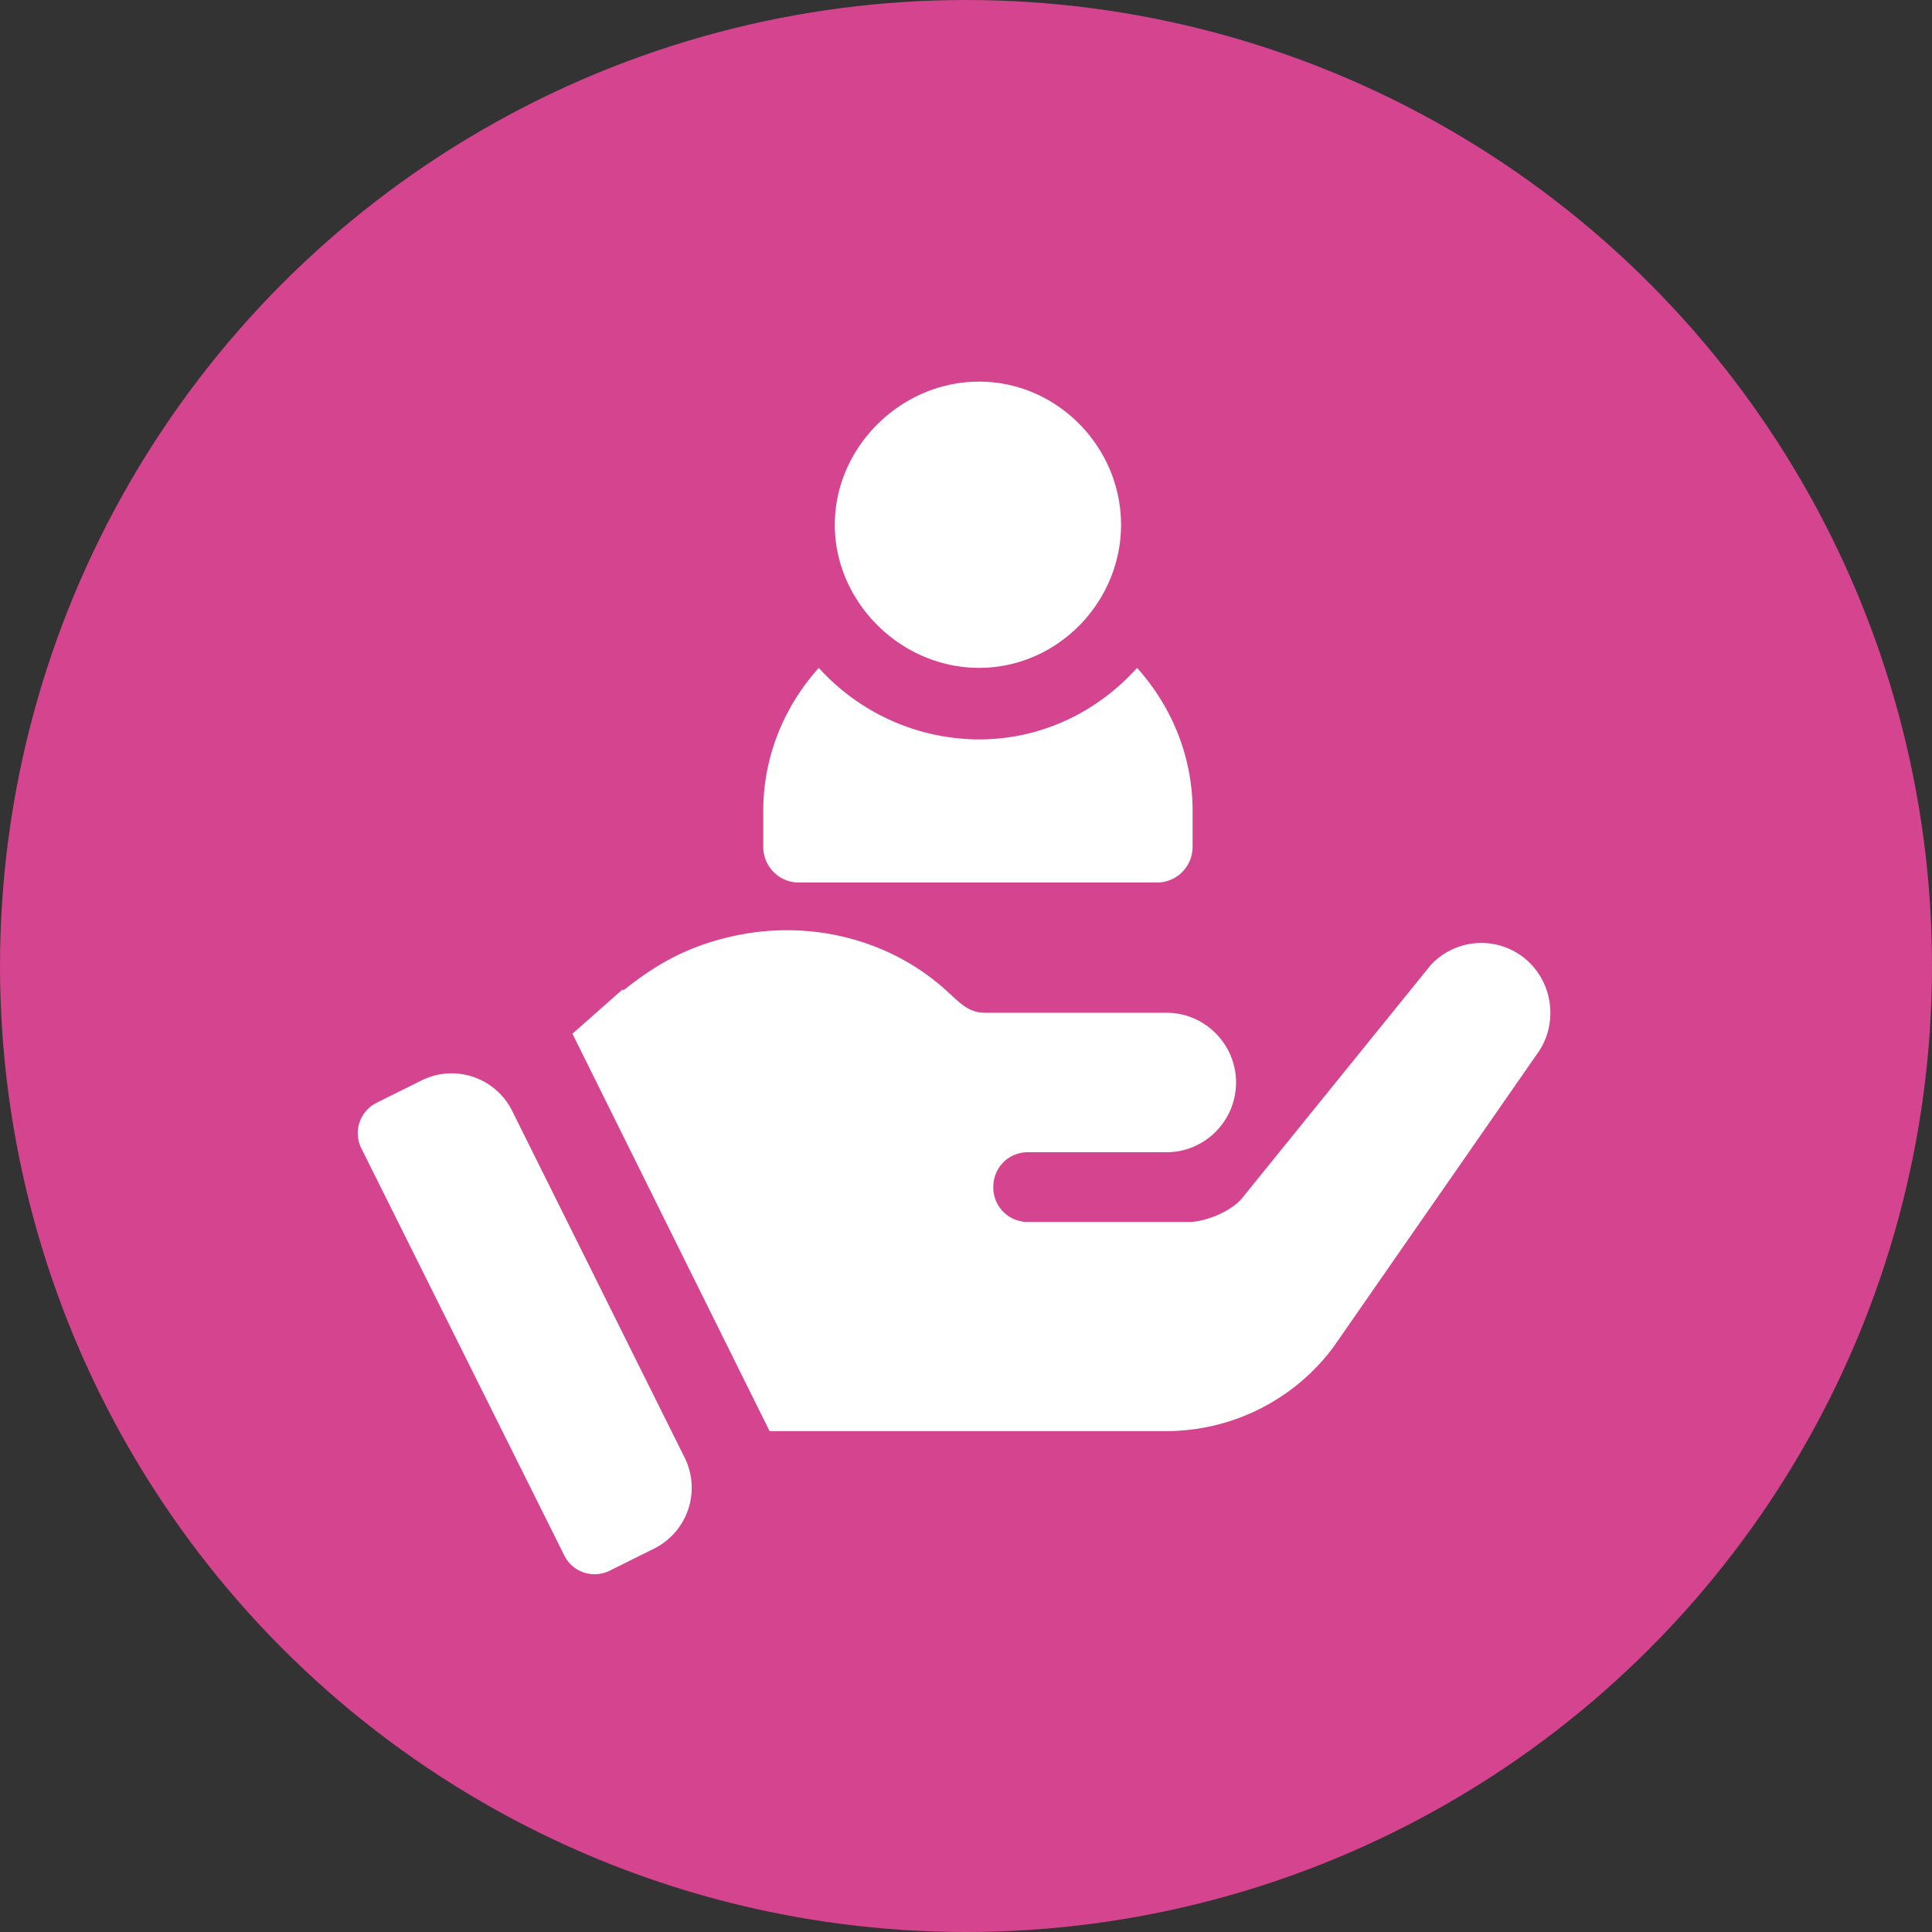 <svg width="81" height="81" viewBox="0 0 81 81" xmlns="http://www.w3.org/2000/svg">
    <rect x="0" y="0" width="81" height="81" fill="#333333" stroke="none"/>
    <g fill="none" fill-rule="evenodd">
        <circle cx="40.5" cy="40.5" r="40.5" fill="#D5448F"/>
        <g fill="#FFF" fill-rule="nonzero">
            <path d="M41.05 16C37.768 16 35 18.745 35 22s2.768 6 6.05 6C44.33 28 47 25.255 47 22s-2.669-6-5.95-6zM47.672 28c-1.64 1.828-3.987 3-6.622 3a9.091 9.091 0 0 1-6.722-3C32.897 29.596 32 31.687 32 34v1.5c0 .83.667 1.5 1.492 1.5h15.016c.825 0 1.492-.67 1.492-1.5V34c0-2.313-.897-4.404-2.328-6zM28.701 61.107l-7.227-14.531a2.832 2.832 0 0 0-3.797-1.28l-1.889.939a1.425 1.425 0 0 0-.638 1.91l8.509 17.069c.35.704 1.2.984 1.899.639l1.864-.927a2.849 2.849 0 0 0 1.28-3.819zM63.813 40.093a2.888 2.888 0 0 0-3.839.38l-7.949 9.822c-.552.585-1.599.936-2.152.936h-6.775a1.444 1.444 0 0 1-1.454-1.462c0-.819.64-1.462 1.454-1.462h5.816c1.6 0 2.908-1.315 2.908-2.923 0-1.607-1.309-2.923-2.908-2.923h-7.62c-.724 0-1.085-.462-1.657-.965-2.25-2.035-5.617-3.015-9.027-2.22-1.893.44-3.17 1.209-4.464 2.24l-.043-.035L24 43.34 32.265 60h16.648a8.745 8.745 0 0 0 6.98-3.508l8.53-12.277c.96-1.286.698-3.157-.61-4.122z"/>
        </g>
    </g>
</svg>
